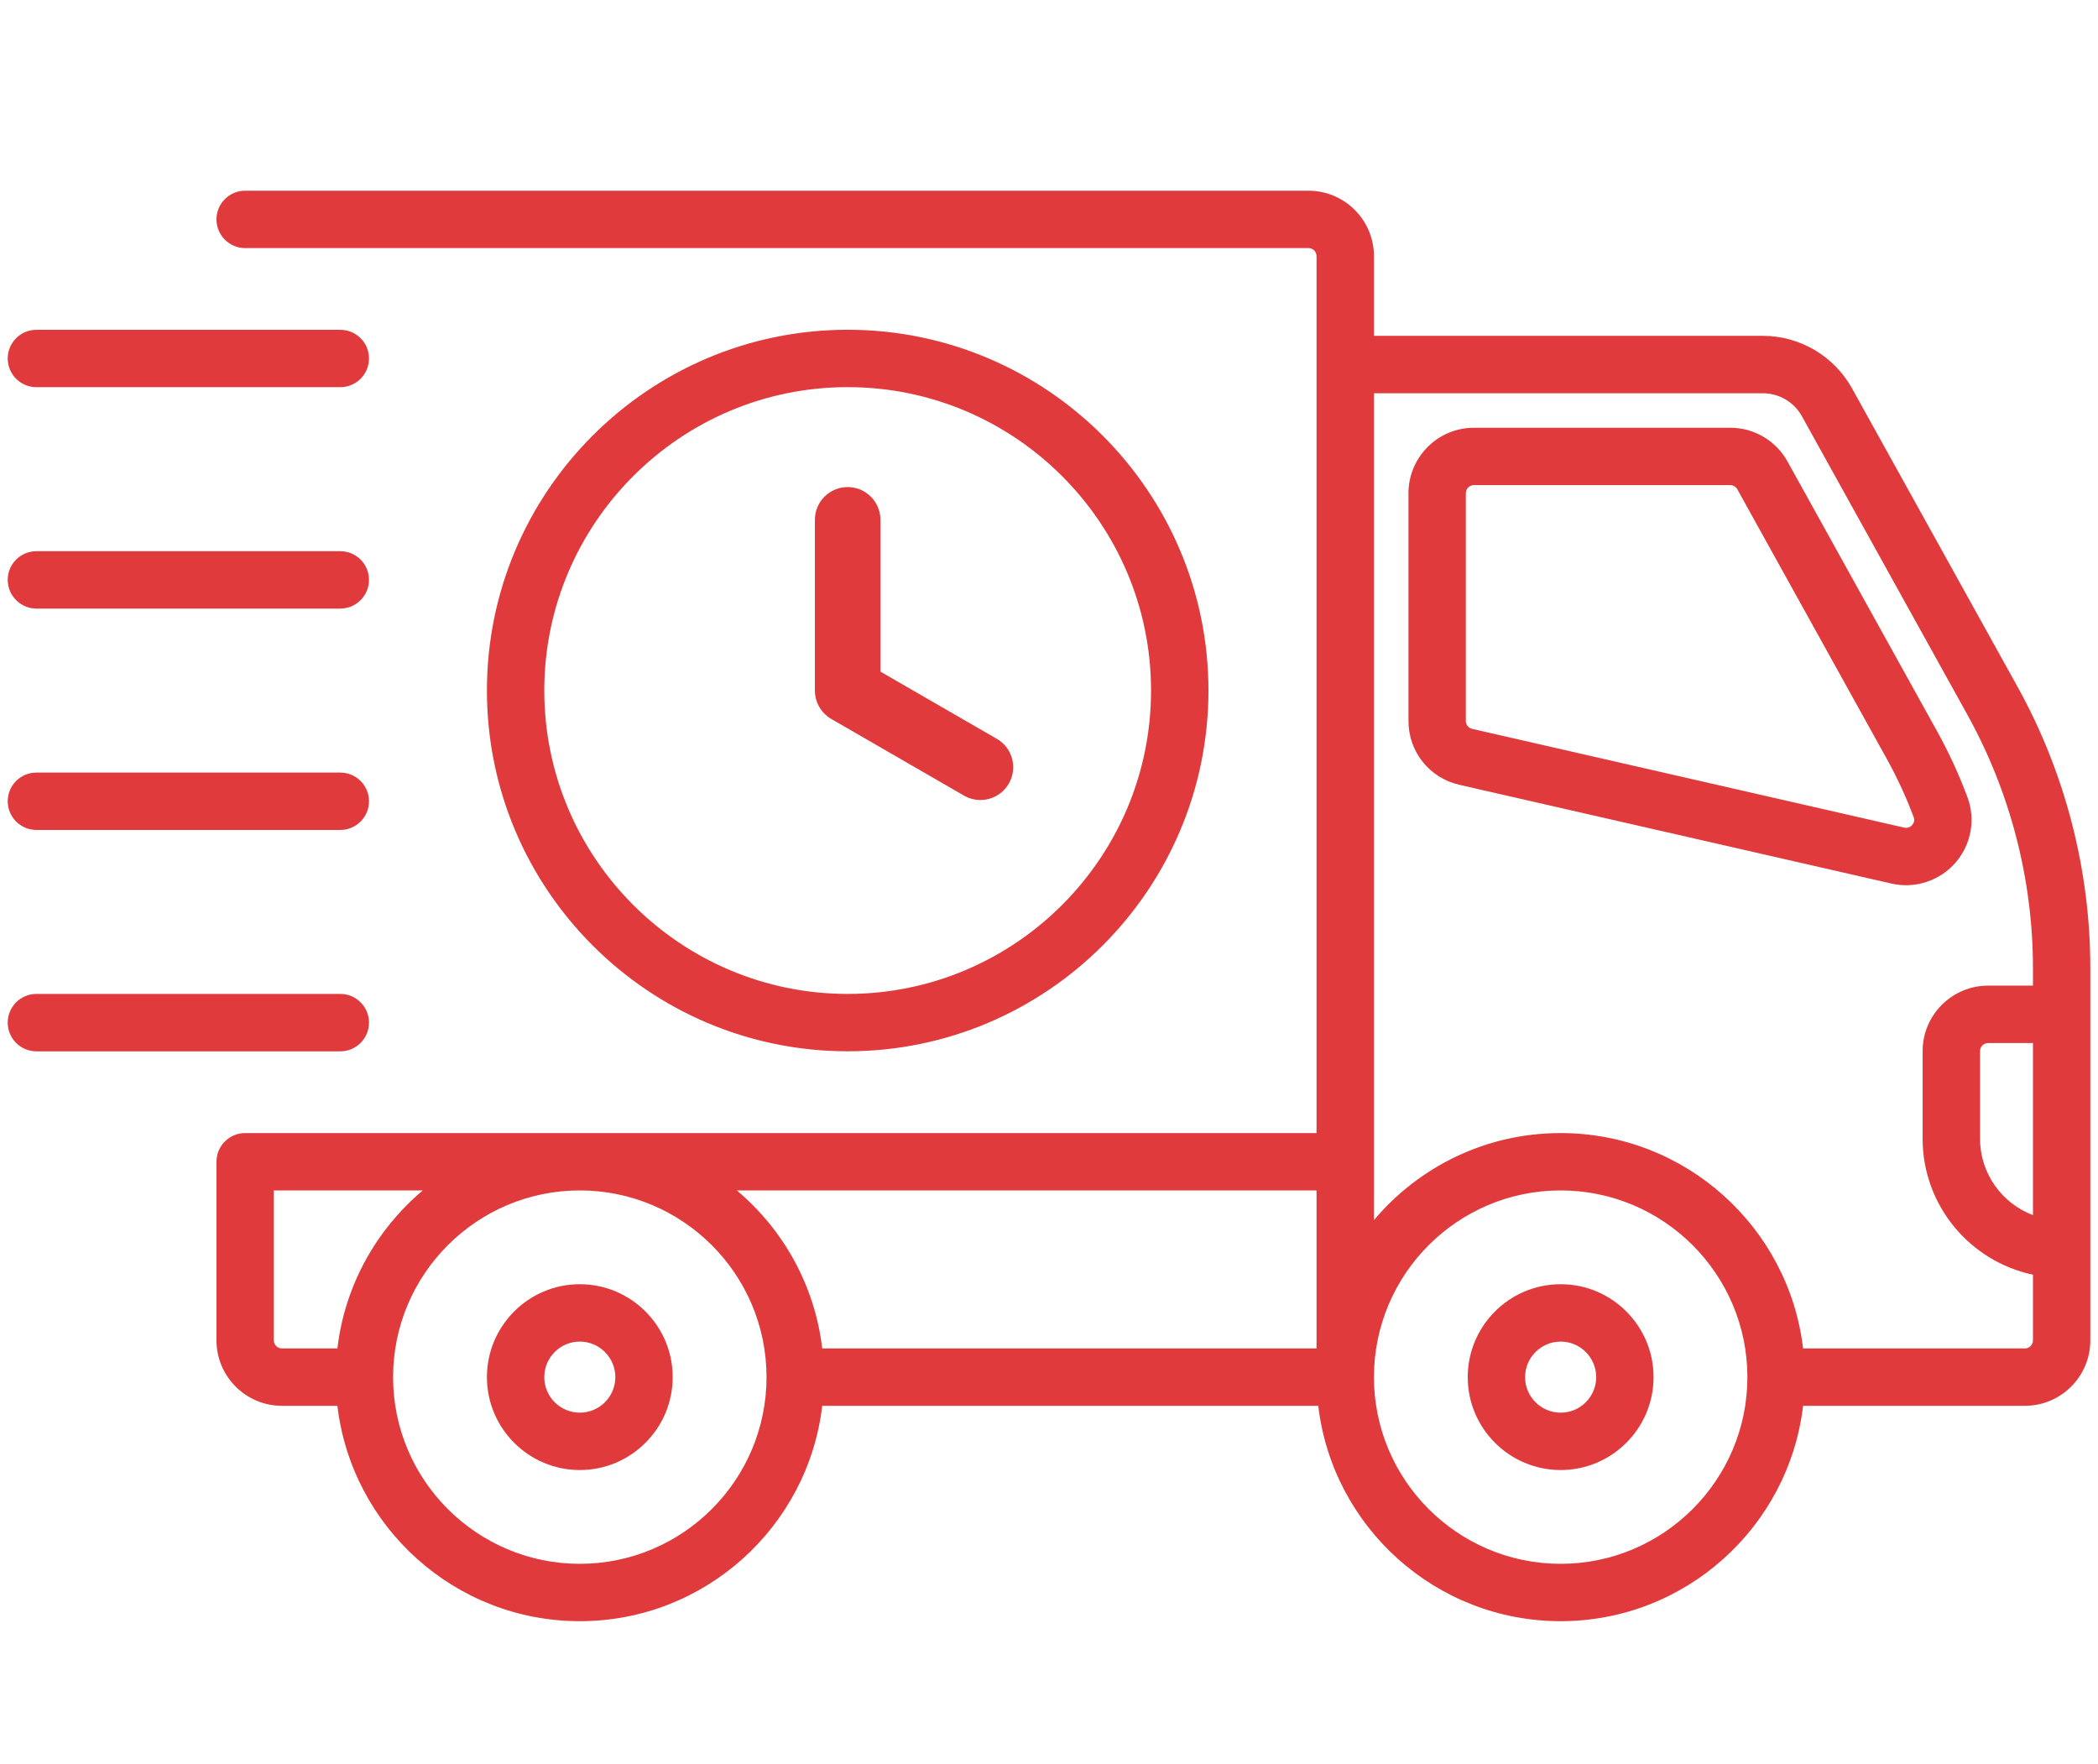 <svg width="44" height="37" viewBox="0 0 44 37" fill="none" xmlns="http://www.w3.org/2000/svg">
<g filter="url(#filter0_d_1303_4882)">
<path d="M42.313 10.404L38.843 4.148C38.465 3.466 37.747 3.043 36.968 3.043H28.815V1.372C28.815 0.615 28.199 -0 27.442 -0H5.141C4.81 -0 4.54 0.268 4.54 0.601C4.54 0.933 4.81 1.203 5.141 1.203H27.442C27.536 1.203 27.611 1.278 27.611 1.372V19.763H5.141C4.81 19.763 4.54 20.032 4.54 20.364V24.111C4.54 24.867 5.156 25.483 5.913 25.483H7.076C7.375 28.023 9.541 30 12.16 30C14.779 30 16.946 28.023 17.244 25.483H27.647C27.945 28.023 30.111 30 32.731 30C35.349 30 37.516 28.023 37.815 25.483H42.467C43.224 25.483 43.839 24.867 43.839 24.111V16.304C43.839 14.245 43.311 12.204 42.313 10.404ZM5.743 24.111V20.966H8.867C7.896 21.784 7.231 22.955 7.076 24.28H5.913C5.819 24.28 5.743 24.204 5.743 24.111ZM12.16 28.797C10.001 28.797 8.244 27.041 8.244 24.882C8.244 22.722 10.001 20.966 12.16 20.966C14.319 20.966 16.076 22.722 16.076 24.882C16.076 27.041 14.319 28.797 12.16 28.797ZM27.611 24.28H17.244C17.088 22.955 16.425 21.784 15.453 20.966H27.611V24.28ZM32.731 28.797C30.571 28.797 28.815 27.041 28.815 24.882C28.815 22.722 30.571 20.966 32.731 20.966C34.889 20.966 36.647 22.722 36.647 24.882C36.647 27.041 34.889 28.797 32.731 28.797ZM42.636 21.484C41.988 21.24 41.526 20.613 41.526 19.881V18.044C41.526 17.95 41.602 17.875 41.695 17.875H42.636V21.484ZM42.636 16.671H41.695C40.939 16.671 40.322 17.287 40.322 18.044V19.881C40.322 21.283 41.317 22.456 42.636 22.733V24.111C42.636 24.204 42.56 24.28 42.467 24.28H37.815C37.516 21.74 35.349 19.763 32.731 19.763C31.161 19.763 29.754 20.472 28.815 21.589V4.247H36.968C37.31 4.247 37.626 4.432 37.791 4.731L41.26 10.988C42.16 12.61 42.636 14.449 42.636 16.304V16.671ZM32.731 26.83C31.656 26.83 30.782 25.956 30.782 24.882C30.782 23.807 31.656 22.933 32.731 22.933C33.805 22.933 34.679 23.807 34.679 24.882C34.679 25.956 33.805 26.83 32.731 26.83ZM32.731 24.136C32.32 24.136 31.985 24.471 31.985 24.882C31.985 25.293 32.32 25.627 32.731 25.627C33.142 25.627 33.476 25.293 33.476 24.882C33.476 24.471 33.142 24.136 32.731 24.136ZM12.16 26.83C11.086 26.83 10.212 25.956 10.212 24.882C10.212 23.807 11.086 22.933 12.16 22.933C13.234 22.933 14.108 23.807 14.108 24.882C14.108 25.956 13.234 26.83 12.16 26.83ZM12.16 24.136C11.749 24.136 11.415 24.471 11.415 24.882C11.415 25.293 11.749 25.627 12.16 25.627C12.571 25.627 12.905 25.293 12.905 24.882C12.905 24.471 12.571 24.136 12.16 24.136ZM39.974 14.565C39.872 14.565 39.769 14.553 39.667 14.53L30.606 12.459C29.978 12.315 29.539 11.765 29.539 11.121V6.344C29.539 5.587 30.155 4.971 30.912 4.971H36.287C36.786 4.971 37.246 5.242 37.488 5.678L40.627 11.339C40.871 11.78 41.085 12.244 41.262 12.718C41.437 13.189 41.34 13.716 41.009 14.095C40.744 14.397 40.365 14.565 39.974 14.565ZM30.912 6.174C30.819 6.174 30.742 6.25 30.742 6.344V11.121C30.742 11.2 30.797 11.268 30.874 11.286L39.935 13.357C40.022 13.377 40.078 13.331 40.103 13.302C40.133 13.268 40.162 13.213 40.135 13.139C39.978 12.72 39.79 12.311 39.574 11.922L36.436 6.262C36.406 6.208 36.349 6.174 36.287 6.174H30.912ZM17.778 2.916C13.605 2.916 10.212 6.311 10.212 10.482C10.212 14.654 13.605 18.048 17.778 18.048C21.949 18.048 25.344 14.654 25.344 10.482C25.344 6.311 21.949 2.916 17.778 2.916ZM17.778 16.845C14.269 16.845 11.415 13.991 11.415 10.482C11.415 6.974 14.269 4.119 17.778 4.119C21.286 4.119 24.14 6.974 24.14 10.482C24.14 13.991 21.286 16.845 17.778 16.845ZM21.157 12.434C21.029 12.655 20.798 12.778 20.561 12.778C20.444 12.778 20.327 12.748 20.218 12.686L17.434 11.078C17.229 10.959 17.09 10.736 17.09 10.482V6.902C17.09 6.523 17.398 6.215 17.778 6.215C18.157 6.215 18.465 6.523 18.465 6.902V10.086L20.906 11.495C21.234 11.684 21.347 12.105 21.157 12.434ZM7.137 4.12H0.764C0.431 4.12 0.162 3.85 0.162 3.518C0.162 3.186 0.431 2.917 0.764 2.917H7.137C7.469 2.917 7.739 3.186 7.739 3.518C7.739 3.85 7.469 4.12 7.137 4.12ZM7.137 8.763H0.764C0.431 8.763 0.162 8.493 0.162 8.161C0.162 7.829 0.431 7.56 0.764 7.56H7.137C7.469 7.56 7.739 7.829 7.739 8.161C7.739 8.493 7.469 8.763 7.137 8.763ZM7.137 13.406H0.764C0.431 13.406 0.162 13.136 0.162 12.804C0.162 12.472 0.431 12.203 0.764 12.203H7.137C7.469 12.203 7.739 12.472 7.739 12.804C7.739 13.136 7.469 13.406 7.137 13.406ZM7.137 18.049H0.764C0.431 18.049 0.162 17.779 0.162 17.447C0.162 17.115 0.431 16.845 0.764 16.845H7.137C7.469 16.845 7.739 17.115 7.739 17.447C7.739 17.779 7.469 18.049 7.137 18.049Z" fill="#E03A3C"/>
</g>
<defs>
<filter id="filter0_d_1303_4882" x="-3.838" y="-0" width="51.677" height="38.001" filterUnits="userSpaceOnUse" color-interpolation-filters="sRGB">
<feFlood flood-opacity="0" result="BackgroundImageFix"/>
<feColorMatrix in="SourceAlpha" type="matrix" values="0 0 0 0 0 0 0 0 0 0 0 0 0 0 0 0 0 0 127 0" result="hardAlpha"/>
<feOffset dy="4"/>
<feGaussianBlur stdDeviation="2"/>
<feComposite in2="hardAlpha" operator="out"/>
<feColorMatrix type="matrix" values="0 0 0 0 0 0 0 0 0 0 0 0 0 0 0 0 0 0 0.25 0"/>
<feBlend mode="normal" in2="BackgroundImageFix" result="effect1_dropShadow_1303_4882"/>
<feBlend mode="normal" in="SourceGraphic" in2="effect1_dropShadow_1303_4882" result="shape"/>
</filter>
</defs>
</svg>
